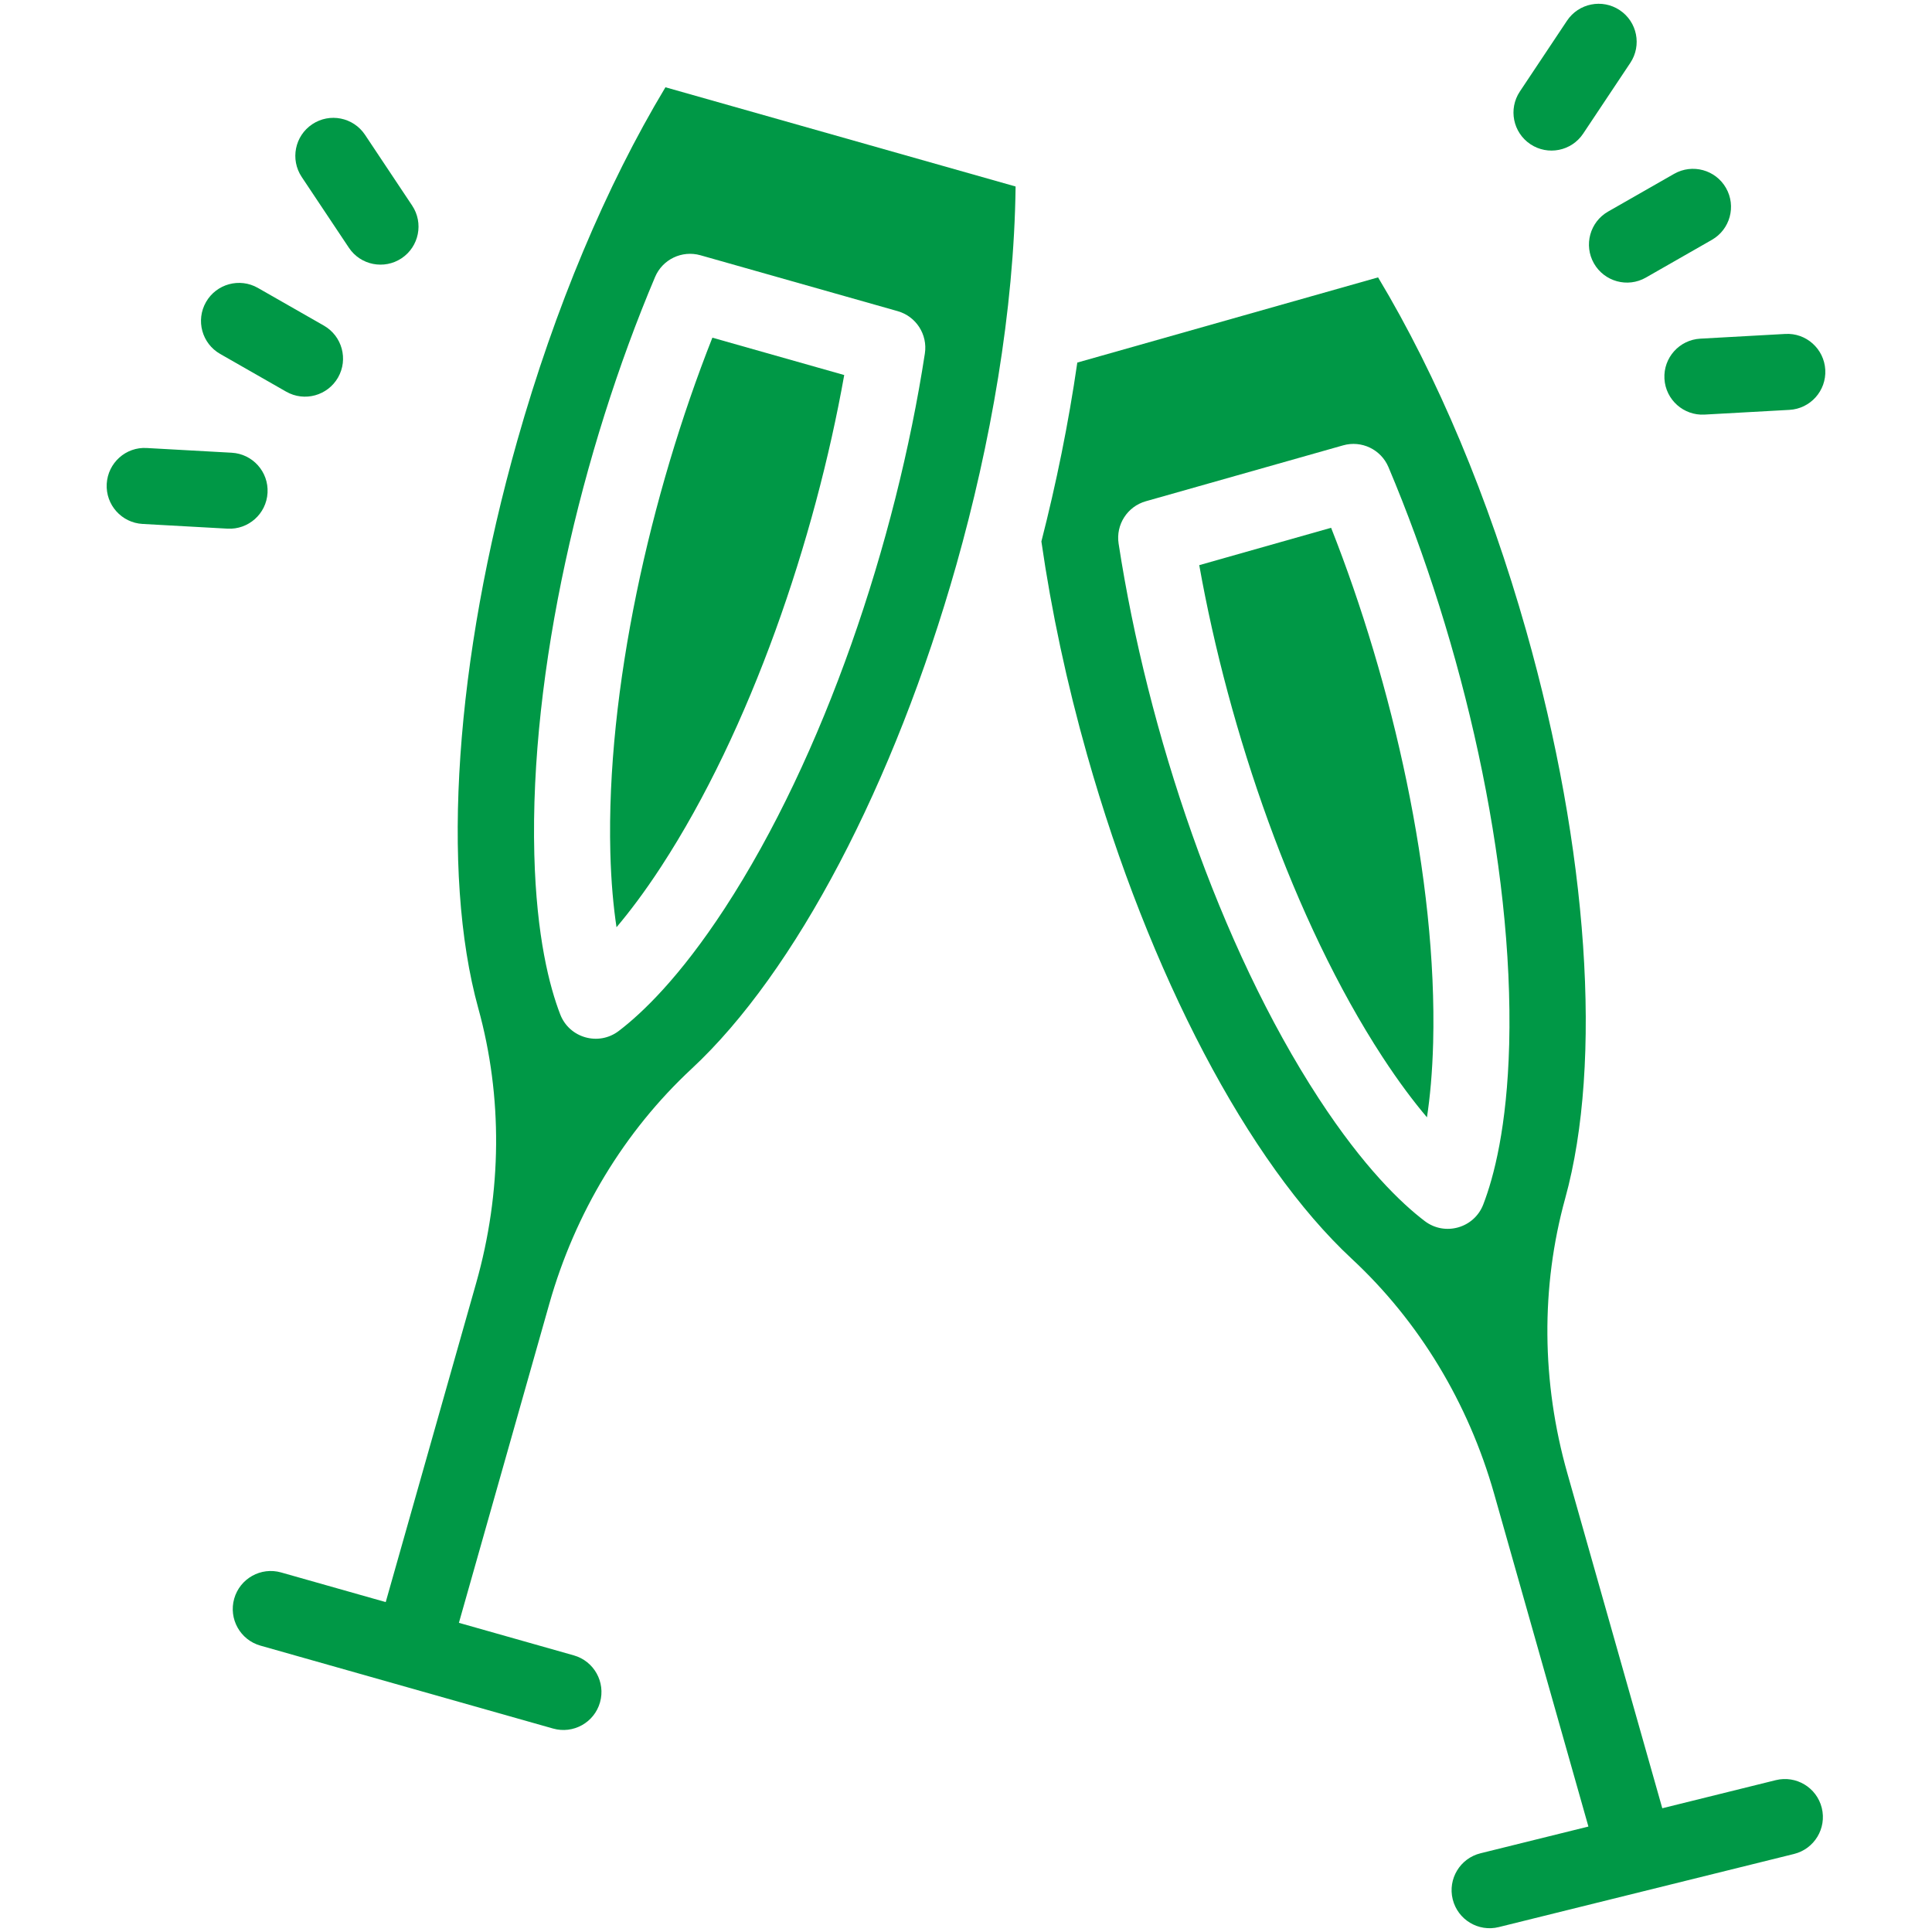 <svg width="100" height="100" viewBox="0 0 100 100" fill="none" xmlns="http://www.w3.org/2000/svg">
<path d="M79.214 7.464C80.115 8.064 81.338 7.826 81.944 6.917L84.384 3.255C84.986 2.35 84.742 1.128 83.837 0.526C82.932 -0.077 81.711 0.168 81.108 1.072L78.668 4.735C78.065 5.64 78.31 6.861 79.214 7.464Z" fill="#009846"/>
<path d="M82.503 13.635C83.039 14.573 84.239 14.911 85.189 14.368L88.605 12.415C89.549 11.876 89.877 10.674 89.338 9.73C88.799 8.787 87.597 8.459 86.652 8.998L83.236 10.95C82.292 11.489 81.964 12.692 82.503 13.635Z" fill="#009846"/>
<path d="M86.151 19.603C86.212 20.699 87.153 21.52 88.225 21.459L92.62 21.215C93.705 21.155 94.536 20.226 94.476 19.141C94.416 18.056 93.486 17.22 92.402 17.285L88.008 17.529C86.922 17.589 86.091 18.518 86.151 19.603Z" fill="#009846"/>
<path d="M18.057 12.821C18.663 13.732 19.887 13.966 20.786 13.368C21.69 12.765 21.935 11.543 21.332 10.639L18.892 6.976C18.289 6.072 17.067 5.827 16.163 6.43C15.258 7.032 15.014 8.254 15.616 9.159L18.057 12.821Z" fill="#009846"/>
<path d="M11.395 18.319L14.812 20.272C15.76 20.814 16.96 20.478 17.497 19.539C18.036 18.596 17.708 17.394 16.765 16.854L13.348 14.902C12.405 14.363 11.202 14.691 10.663 15.634C10.123 16.578 10.451 17.78 11.395 18.319Z" fill="#009846"/>
<path d="M13.848 25.507C13.909 24.422 13.078 23.493 11.992 23.433L7.598 23.189C6.511 23.123 5.584 23.96 5.524 25.045C5.464 26.13 6.295 27.059 7.38 27.119L11.775 27.363C12.845 27.424 13.788 26.604 13.848 25.507Z" fill="#009846"/>
<path d="M62.073 29.252C63.594 37.796 66.933 47.619 71.555 54.705C72.407 56.011 73.184 57.035 73.859 57.833C74.016 56.8 74.139 55.521 74.18 53.96C74.397 45.459 72.065 35.336 68.898 27.318L62.073 29.252Z" fill="#009846"/>
<path d="M26.777 22.8C23.563 34.142 22.807 45.129 24.756 52.188C26.023 56.77 25.985 61.688 24.646 66.411L19.965 82.924L14.552 81.39C13.506 81.093 12.419 81.701 12.122 82.747C11.826 83.793 12.434 84.881 13.479 85.177L28.627 89.469C29.665 89.764 30.759 89.165 31.057 88.112C31.353 87.066 30.746 85.978 29.7 85.682L23.753 83.997L28.432 67.485C29.77 62.764 32.318 58.557 35.8 55.317C41.163 50.332 46.285 40.584 49.5 29.24C51.266 22.987 52.49 16.096 52.567 9.653L34.443 4.517C31.363 9.643 28.725 15.929 26.777 22.8ZM36.255 13.212L46.463 16.105C47.418 16.375 48.022 17.316 47.871 18.297C46.37 28.058 42.658 39.126 37.512 47.015C35.184 50.583 33.243 52.436 32.026 53.363C30.984 54.156 29.471 53.729 28.998 52.507C28.447 51.083 27.767 48.489 27.656 44.222C27.413 34.714 30.105 23.32 33.906 14.338C34.292 13.424 35.299 12.942 36.255 13.212Z" fill="#009846"/>
<path d="M31.591 44.12C31.631 45.681 31.755 46.961 31.911 47.993C32.586 47.195 33.363 46.171 34.216 44.864C38.86 37.744 42.185 27.907 43.697 19.412L36.873 17.478C33.661 25.6 31.376 35.725 31.591 44.12Z" fill="#009846"/>
<path d="M91.911 92.141L86.04 93.595L81.124 76.251C79.786 71.531 79.749 66.613 81.014 62.028C82.963 54.969 82.207 43.982 78.993 32.639C77.045 25.771 74.408 19.484 71.329 14.357L55.761 18.767C55.305 21.923 54.664 25.05 53.902 28.026C54.422 31.638 55.216 35.355 56.271 39.081C59.485 50.421 64.606 60.17 69.969 65.157C73.452 68.396 76 72.604 77.338 77.324L82.216 94.542L76.629 95.926C75.574 96.187 74.931 97.254 75.192 98.309C75.454 99.364 76.521 100.008 77.576 99.746L92.858 95.961C93.906 95.702 94.558 94.639 94.295 93.577C94.034 92.522 92.966 91.879 91.911 92.141ZM78.115 54.061C78.004 58.329 77.323 60.922 76.772 62.347C76.3 63.567 74.787 63.996 73.745 63.203C72.527 62.276 70.587 60.422 68.259 56.856C63.093 48.937 59.396 37.873 57.899 28.137C57.748 27.156 58.352 26.215 59.307 25.945L69.518 23.052C70.474 22.78 71.481 23.264 71.867 24.179C75.704 33.262 78.356 44.636 78.115 54.061Z" fill="#009846"/>
</svg>

